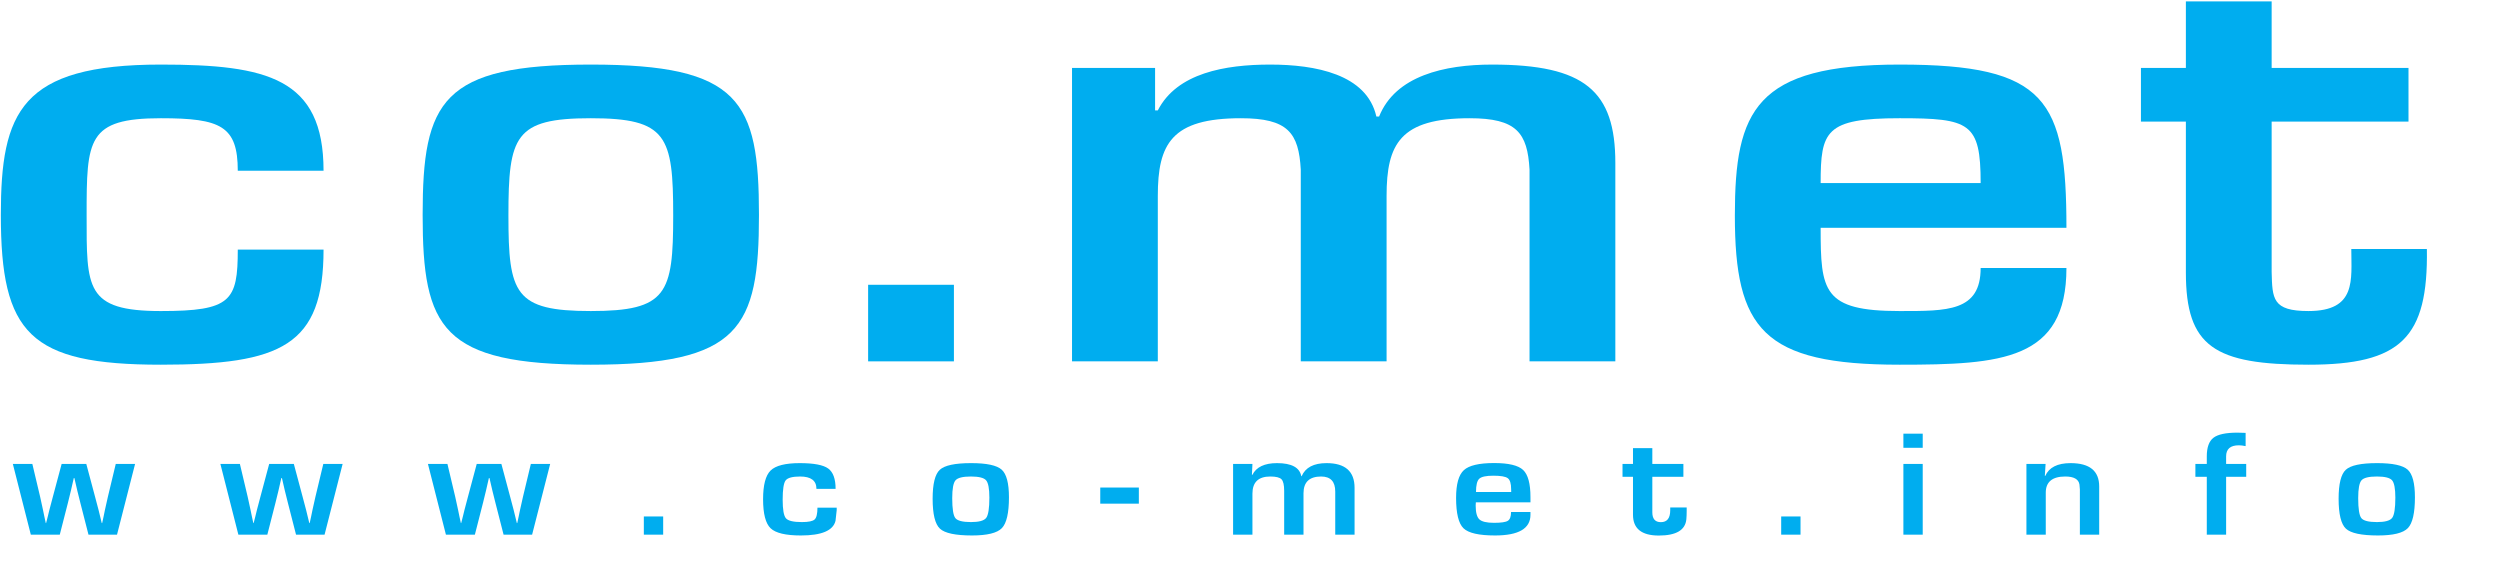 <?xml version="1.0" encoding="UTF-8" standalone="no"?>
<!-- Created with Inkscape (http://www.inkscape.org/) -->

<svg
   version="1.1"
   id="svg1"
   width="317.133"
   height="72.627"
   viewBox="0 0 317.133 72.627"
   sodipodi:docname="2015_Logo_comet_hblau_www_cmyk.eps"
   xmlns:inkscape="http://www.inkscape.org/namespaces/inkscape"
   xmlns:sodipodi="http://sodipodi.sourceforge.net/DTD/sodipodi-0.dtd"
   xmlns="http://www.w3.org/2000/svg"
   xmlns:svg="http://www.w3.org/2000/svg">
  <defs
     id="defs1" />
  <sodipodi:namedview
     id="namedview1"
     pagecolor="#ffffff"
     bordercolor="#000000"
     borderopacity="0.25"
     inkscape:showpageshadow="2"
     inkscape:pageopacity="0.0"
     inkscape:pagecheckerboard="0"
     inkscape:deskcolor="#d1d1d1">
    <inkscape:page
       x="0"
       y="0"
       inkscape:label="1"
       id="page1"
       width="317.133"
       height="72.627"
       margin="0"
       bleed="0" />
  </sodipodi:namedview>
  <g
     id="g1"
     inkscape:groupmode="layer"
     inkscape:label="1">
    <g
       id="group-R5">
      <path
         id="path2"
         d="M 128.84,103.57 111.609,36.117 H 84.394 l -7.73,30.203 c -1.34,5.219 -2.332,9.191 -2.977,11.922 l -1.367,5.922 -1.371,5.93 H 70.387 L 69.016,84.164 67.648,78.168 C 67.055,75.535 66.09,71.582 64.746,66.32 L 57.016,36.117 H 29.398 L 12.25,103.57 h 18.598 l 7.41,-31.254 c 0.91,-3.906 1.824,-8.094 2.738,-12.559 l 1.289,-6.281 1.367,-6.277 h 0.32 l 1.613,6.277 1.527,6.281 c 0.805,3.148 1.906,7.312 3.301,12.484 l 8.375,31.328 h 23.512 l 8.371,-31.328 c 1.559,-5.879 2.66,-10.039 3.301,-12.484 l 1.535,-6.281 1.527,-6.277 h 0.402 l 1.371,6.277 1.289,6.281 c 0.91,4.324 1.851,8.508 2.816,12.559 l 7.484,31.254 h 18.442"
         style="fill:#00adef;fill-opacity:1;fill-rule:nonzero;stroke:none"
         transform="matrix(0.133,0,0,-0.133,0,72.627)" />
      <path
         id="path3"
         d="M 326.793,103.57 309.566,36.117 h -27.218 l -7.731,30.203 c -1.34,5.219 -2.332,9.191 -2.976,11.922 l -1.368,5.922 -1.371,5.93 h -0.562 l -1.371,-5.93 -1.367,-5.996 c -0.59,-2.633 -1.559,-6.586 -2.903,-11.848 L 254.973,36.117 H 227.355 L 210.203,103.57 h 18.602 l 7.406,-31.254 c 0.914,-3.906 1.824,-8.094 2.738,-12.559 l 1.289,-6.281 1.367,-6.277 h 0.325 l 1.609,6.277 1.527,6.281 c 0.809,3.148 1.907,7.312 3.301,12.484 l 8.375,31.328 h 23.512 l 8.375,-31.328 c 1.559,-5.879 2.656,-10.039 3.301,-12.484 l 1.531,-6.281 1.527,-6.277 h 0.403 l 1.371,6.277 1.289,6.281 c 0.91,4.324 1.851,8.508 2.816,12.559 l 7.488,31.254 h 18.438"
         style="fill:#00adef;fill-opacity:1;fill-rule:nonzero;stroke:none"
         transform="matrix(0.133,0,0,-0.133,0,72.627)" />
      <path
         id="path4"
         d="M 524.746,103.57 507.52,36.117 h -27.215 l -7.731,30.203 c -1.344,5.219 -2.336,9.191 -2.98,11.922 l -1.367,5.922 -1.372,5.93 h -0.562 l -1.371,-5.93 -1.367,-5.996 c -0.59,-2.633 -1.559,-6.586 -2.903,-11.848 L 452.926,36.117 H 425.309 L 408.16,103.57 h 18.598 l 7.406,-31.254 c 0.914,-3.906 1.828,-8.094 2.738,-12.559 l 1.289,-6.281 1.372,-6.277 h 0.32 l 1.609,6.277 1.531,6.281 c 0.805,3.148 1.903,7.312 3.301,12.484 l 8.371,31.328 h 23.512 l 8.375,-31.328 c 1.559,-5.879 2.656,-10.039 3.301,-12.484 l 1.535,-6.281 1.527,-6.277 h 0.399 l 1.375,6.277 1.289,6.281 c 0.906,4.324 1.847,8.508 2.816,12.559 l 7.485,31.254 h 18.437"
         style="fill:#00adef;fill-opacity:1;fill-rule:nonzero;stroke:none"
         transform="matrix(0.133,0,0,-0.133,0,72.627)" />
      <path
         id="path5"
         d="M 632.523,53.477 V 36.117 h -18.441 v 17.359 h 18.441"
         style="fill:#00adef;fill-opacity:1;fill-rule:nonzero;stroke:none"
         transform="matrix(0.133,0,0,-0.133,0,72.627)" />
      <path
         id="path6"
         d="m 779.672,61.871 h 18.359 v -2.332 L 796.902,49.312 C 794.648,40 783.645,35.344 763.891,35.344 c -14.493,0 -24.129,2.293 -28.907,6.879 -4.781,4.586 -7.168,13.816 -7.168,27.695 0,13.543 2.387,22.672 7.168,27.371 4.778,4.703 14.063,7.059 27.86,7.059 13.312,0 22.332,-1.707 27.054,-5.114 4.719,-3.414 7.082,-9.895 7.082,-19.438 h -18.273 c 0,7.851 -5.184,11.781 -15.543,11.781 -7.351,0 -11.969,-1.25 -13.848,-3.742 -1.878,-2.492 -2.816,-8.605 -2.816,-18.344 0,-9.41 1.027,-15.32 3.102,-17.746 2.062,-2.426 7.121,-3.629 15.171,-3.629 6.336,0 10.403,0.828 12.2,2.5 1.8,1.668 2.699,5.422 2.699,11.254"
         style="fill:#00adef;fill-opacity:1;fill-rule:nonzero;stroke:none"
         transform="matrix(0.133,0,0,-0.133,0,72.627)" />
      <path
         id="path7"
         d="m 926.012,91.578 c -7.676,0 -12.559,-1.211 -14.657,-3.633 -2.093,-2.426 -3.136,-8.082 -3.136,-16.973 0,-10.156 0.992,-16.508 2.976,-19.047 1.989,-2.539 6.953,-3.809 14.899,-3.809 7.676,0 12.519,1.336 14.531,4.016 2.012,2.684 3.023,9.129 3.023,19.332 0,8.609 -1.05,14.109 -3.144,16.516 -2.09,2.394 -6.926,3.598 -14.492,3.598 z m 0.16,12.77 c 14.867,0 24.609,-2.082 29.226,-6.246 4.618,-4.16 6.926,-12.945 6.926,-26.355 0,-14.953 -2.258,-24.762 -6.761,-29.418 -4.508,-4.656 -14.008,-6.984 -28.5,-6.984 -15.735,0 -25.918,2.16 -30.559,6.488 -4.645,4.328 -6.969,13.852 -6.969,28.578 0,14.156 2.281,23.355 6.848,27.586 4.558,4.234 14.492,6.352 29.789,6.352"
         style="fill:#00adef;fill-opacity:1;fill-rule:nonzero;stroke:none"
         transform="matrix(0.133,0,0,-0.133,0,72.627)" />
      <path
         id="path8"
         d="m 1049.41,81.066 h 36.8 V 65.684 h -36.8 v 15.383"
         style="fill:#00adef;fill-opacity:1;fill-rule:nonzero;stroke:none"
         transform="matrix(0.133,0,0,-0.133,0,72.627)" />
      <path
         id="path9"
         d="m 1176.1,103.57 h 18.45 l -0.49,-10.371 0.4,-0.07 c 3.76,7.476 11.6,11.219 23.51,11.219 13.91,0 21.63,-4.16 23.19,-12.489 h 0.32 c 3.6,8.329 11.52,12.489 23.76,12.489 17.82,0 26.73,-7.86 26.73,-23.567 V 36.117 h -18.44 V 77.25 c 0,9.551 -4.48,14.328 -13.45,14.328 -11.21,0 -16.82,-5.344 -16.82,-16.016 V 36.117 h -18.44 v 41.77 c 0,5.602 -0.85,9.281 -2.54,11.043 -1.69,1.766 -5.27,2.648 -10.75,2.648 -11.32,0 -16.98,-5.461 -16.98,-16.375 V 36.117 H 1176.1 V 103.57"
         style="fill:#00adef;fill-opacity:1;fill-rule:nonzero;stroke:none"
         transform="matrix(0.133,0,0,-0.133,0,72.627)" />
      <path
         id="path10"
         d="m 1441.37,76.832 -0.08,2.68 c 0,5.359 -1.07,8.844 -3.18,10.438 -2.12,1.605 -6.73,2.406 -13.81,2.406 -6.87,0 -11.34,-0.969 -13.41,-2.898 -2.07,-1.926 -3.1,-6.137 -3.1,-12.625 z m -0.16,-19.121 h 18.52 v -2.613 c 0,-13.168 -11.28,-19.754 -33.82,-19.754 -15.3,0 -25.31,2.277 -30.04,6.844 -4.72,4.559 -7.08,14.227 -7.08,29 0,13.121 2.47,21.941 7.41,26.453 4.94,4.519 14.57,6.777 28.9,6.777 13.74,0 22.95,-2.199 27.62,-6.594 4.67,-4.402 7.01,-13.043 7.01,-25.934 v -4.938 h -52.1 c -0.11,-1.508 -0.16,-2.496 -0.16,-2.965 0,-6.633 1.17,-11.055 3.5,-13.266 2.34,-2.211 6.99,-3.316 13.97,-3.316 6.76,0 11.17,0.644 13.21,1.941 2.04,1.293 3.06,4.082 3.06,8.363"
         style="fill:#00adef;fill-opacity:1;fill-rule:nonzero;stroke:none"
         transform="matrix(0.133,0,0,-0.133,0,72.627)" />
      <path
         id="path11"
         d="M 1605.59,103.57 V 91.293 h -29.63 V 57.426 c 0,-6.254 2.71,-9.383 8.13,-9.383 5.96,0 8.94,3.781 8.94,11.363 v 2.68 h 15.7 v -3.391 c 0,-3.106 -0.11,-5.762 -0.32,-7.973 -1.02,-10.301 -9.77,-15.449 -26.25,-15.449 -16.43,0 -24.64,6.606 -24.64,19.824 V 91.293 h -9.99 v 12.277 h 9.99 v 15.098 h 18.44 V 103.57 h 29.63"
         style="fill:#00adef;fill-opacity:1;fill-rule:nonzero;stroke:none"
         transform="matrix(0.133,0,0,-0.133,0,72.627)" />
      <path
         id="path12"
         d="M 1717.31,53.477 V 36.117 h -18.44 v 17.359 h 18.44"
         style="fill:#00adef;fill-opacity:1;fill-rule:nonzero;stroke:none"
         transform="matrix(0.133,0,0,-0.133,0,72.627)" />
      <path
         id="path13"
         d="M 1833.86,103.57 V 36.117 h -18.44 V 103.57 Z m 0,28.856 v -13.477 h -18.44 v 13.477 h 18.44"
         style="fill:#00adef;fill-opacity:1;fill-rule:nonzero;stroke:none"
         transform="matrix(0.133,0,0,-0.133,0,72.627)" />
      <path
         id="path14"
         d="m 1932.77,103.57 h 18.28 l -0.72,-11.359 0.4,-0.07 c 3.6,8.136 11.65,12.207 24.16,12.207 18.19,0 27.29,-7.434 27.29,-22.297 V 36.117 h -18.43 v 40.641 2.539 l -0.41,4.73 c -0.86,5.031 -5.37,7.551 -13.53,7.551 -12.4,0 -18.59,-5.152 -18.59,-15.457 V 36.117 h -18.45 V 103.57"
         style="fill:#00adef;fill-opacity:1;fill-rule:nonzero;stroke:none"
         transform="matrix(0.133,0,0,-0.133,0,72.627)" />
      <path
         id="path15"
         d="M 2104.8,36.117 V 91.293 h -10.87 v 12.277 h 10.87 v 7.196 c 0,8.558 2.11,14.476 6.32,17.746 4.22,3.269 11.85,4.906 22.91,4.906 1.88,0 4.48,-0.074 7.81,-0.215 v -12.629 c -2.52,0.52 -4.67,0.778 -6.44,0.778 -8.11,0 -12.16,-3.528 -12.16,-10.586 v -7.196 h 19.16 V 91.293 h -19.16 V 36.117 h -18.44"
         style="fill:#00adef;fill-opacity:1;fill-rule:nonzero;stroke:none"
         transform="matrix(0.133,0,0,-0.133,0,72.627)" />
      <path
         id="path16"
         d="m 2267.01,91.578 c -7.68,0 -12.56,-1.211 -14.66,-3.633 -2.09,-2.426 -3.14,-8.082 -3.14,-16.973 0,-10.156 1,-16.508 2.98,-19.047 1.99,-2.539 6.96,-3.809 14.9,-3.809 7.68,0 12.52,1.336 14.53,4.016 2.01,2.684 3.02,9.129 3.02,19.332 0,8.609 -1.05,14.109 -3.14,16.516 -2.09,2.394 -6.92,3.598 -14.49,3.598 z m 0.16,12.77 c 14.87,0 24.61,-2.082 29.23,-6.246 4.61,-4.16 6.92,-12.945 6.92,-26.355 0,-14.953 -2.26,-24.762 -6.76,-29.418 -4.51,-4.656 -14.01,-6.984 -28.5,-6.984 -15.74,0 -25.92,2.16 -30.56,6.488 -4.64,4.328 -6.97,13.852 -6.97,28.578 0,14.156 2.28,23.355 6.85,27.586 4.56,4.234 14.49,6.352 29.79,6.352"
         style="fill:#00adef;fill-opacity:1;fill-rule:nonzero;stroke:none"
         transform="matrix(0.133,0,0,-0.133,0,72.627)" />
      <path
         id="path17"
         d="m 226.793,308.031 c 0,-49.051 -6.496,-58.64 -73.379,-58.64 -72.09,0 -70.793,21.855 -70.793,91.687 0,71.957 0.664,92.227 70.793,92.227 57.137,0 73.379,-7.461 73.379,-50.11 h 81.805 c 0,88.496 -53.887,101.282 -155.184,101.282 -133.769,0 -152.609,-45.301 -152.609,-143.399 0,-113.015 27.266,-142.859 152.609,-142.859 114.93,0 155.184,18.125 155.184,109.812 h -81.805"
         style="fill:#00adef;fill-opacity:1;fill-rule:evenodd;stroke:none"
         transform="matrix(0.133,0,0,-0.133,0,72.627)" />
      <path
         id="path18"
         d="m 563.512,484.477 c -142.219,0 -160.403,-34.653 -160.403,-143.399 0,-108.215 18.184,-142.859 160.403,-142.859 142.207,0 160.379,34.644 160.379,142.859 0,108.746 -18.172,143.399 -160.379,143.399 m 0,-51.172 c 72.722,0 78.574,-17.055 78.574,-92.758 0,-74.629 -5.852,-91.149 -78.574,-91.149 -72.735,0 -78.586,16.52 -78.586,91.149 0,75.703 5.851,92.758 78.586,92.758"
         style="fill:#00adef;fill-opacity:1;fill-rule:evenodd;stroke:none"
         transform="matrix(0.133,0,0,-0.133,0,72.627)" />
      <path
         id="path19"
         d="m 909.828,274.449 h -81.824 v -73.035 h 81.824 v 73.035"
         style="fill:#00adef;fill-opacity:1;fill-rule:evenodd;stroke:none"
         transform="matrix(0.133,0,0,-0.133,0,72.627)" />
      <path
         id="path20"
         d="M 1022.48,481.281 V 201.414 h 81.82 v 157.781 c 0,49.586 12.99,74.11 79.23,74.11 44.8,0 55.2,-13.856 57.13,-49.043 V 201.414 h 81.84 v 157.781 c 0,49.586 12.97,74.11 79.21,74.11 44.81,0 55.2,-13.856 57.14,-49.043 V 201.414 h 81.83 v 189.234 c 0,68.778 -29.22,93.829 -117.54,93.829 -45.46,0 -92.21,-10.653 -107.79,-49.579 h -2.6 c -9.08,40.524 -58.44,49.579 -101.3,49.579 -42.86,0 -88.95,-7.997 -107.15,-43.711 h -2.6 v 40.515 h -79.22"
         style="fill:#00adef;fill-opacity:1;fill-rule:evenodd;stroke:none"
         transform="matrix(0.133,0,0,-0.133,0,72.627)" />
      <path
         id="path21"
         d="m 1889.11,290.445 c 0,-41.582 -31.83,-41.054 -77.29,-41.054 -73.38,0 -75.32,19.199 -75.32,79.429 h 234.43 c 0,122.082 -18.84,155.657 -159.11,155.657 -137.65,0 -157.14,-43.711 -157.14,-143.918 0,-108.235 26.63,-142.34 157.14,-142.34 97.4,0 159.11,4.265 159.11,92.226 z m -152.61,81.02 c 0,49.574 4.55,61.84 75.32,61.84 66.89,0 77.29,-4.266 77.29,-61.84 H 1736.5"
         style="fill:#00adef;fill-opacity:1;fill-rule:evenodd;stroke:none"
         transform="matrix(0.133,0,0,-0.133,0,72.627)" />
      <path
         id="path22"
         d="m 2041.99,430.109 h 42.86 V 286.168 c 0,-70.895 27.26,-87.949 116.88,-87.949 88.31,0 114.28,25.586 112.99,110.347 h -72.09 c 0,-29.328 5.2,-59.168 -40.9,-59.168 -34.42,0 -34.42,11.719 -35.07,37.305 v 143.406 h 130.52 v 51.172 h -130.52 v 63.442 h -81.81 v -63.442 h -42.86 v -51.172"
         style="fill:#00adef;fill-opacity:1;fill-rule:evenodd;stroke:none"
         transform="matrix(0.133,0,0,-0.133,0,72.627)" />
    </g>
  </g>
</svg>
